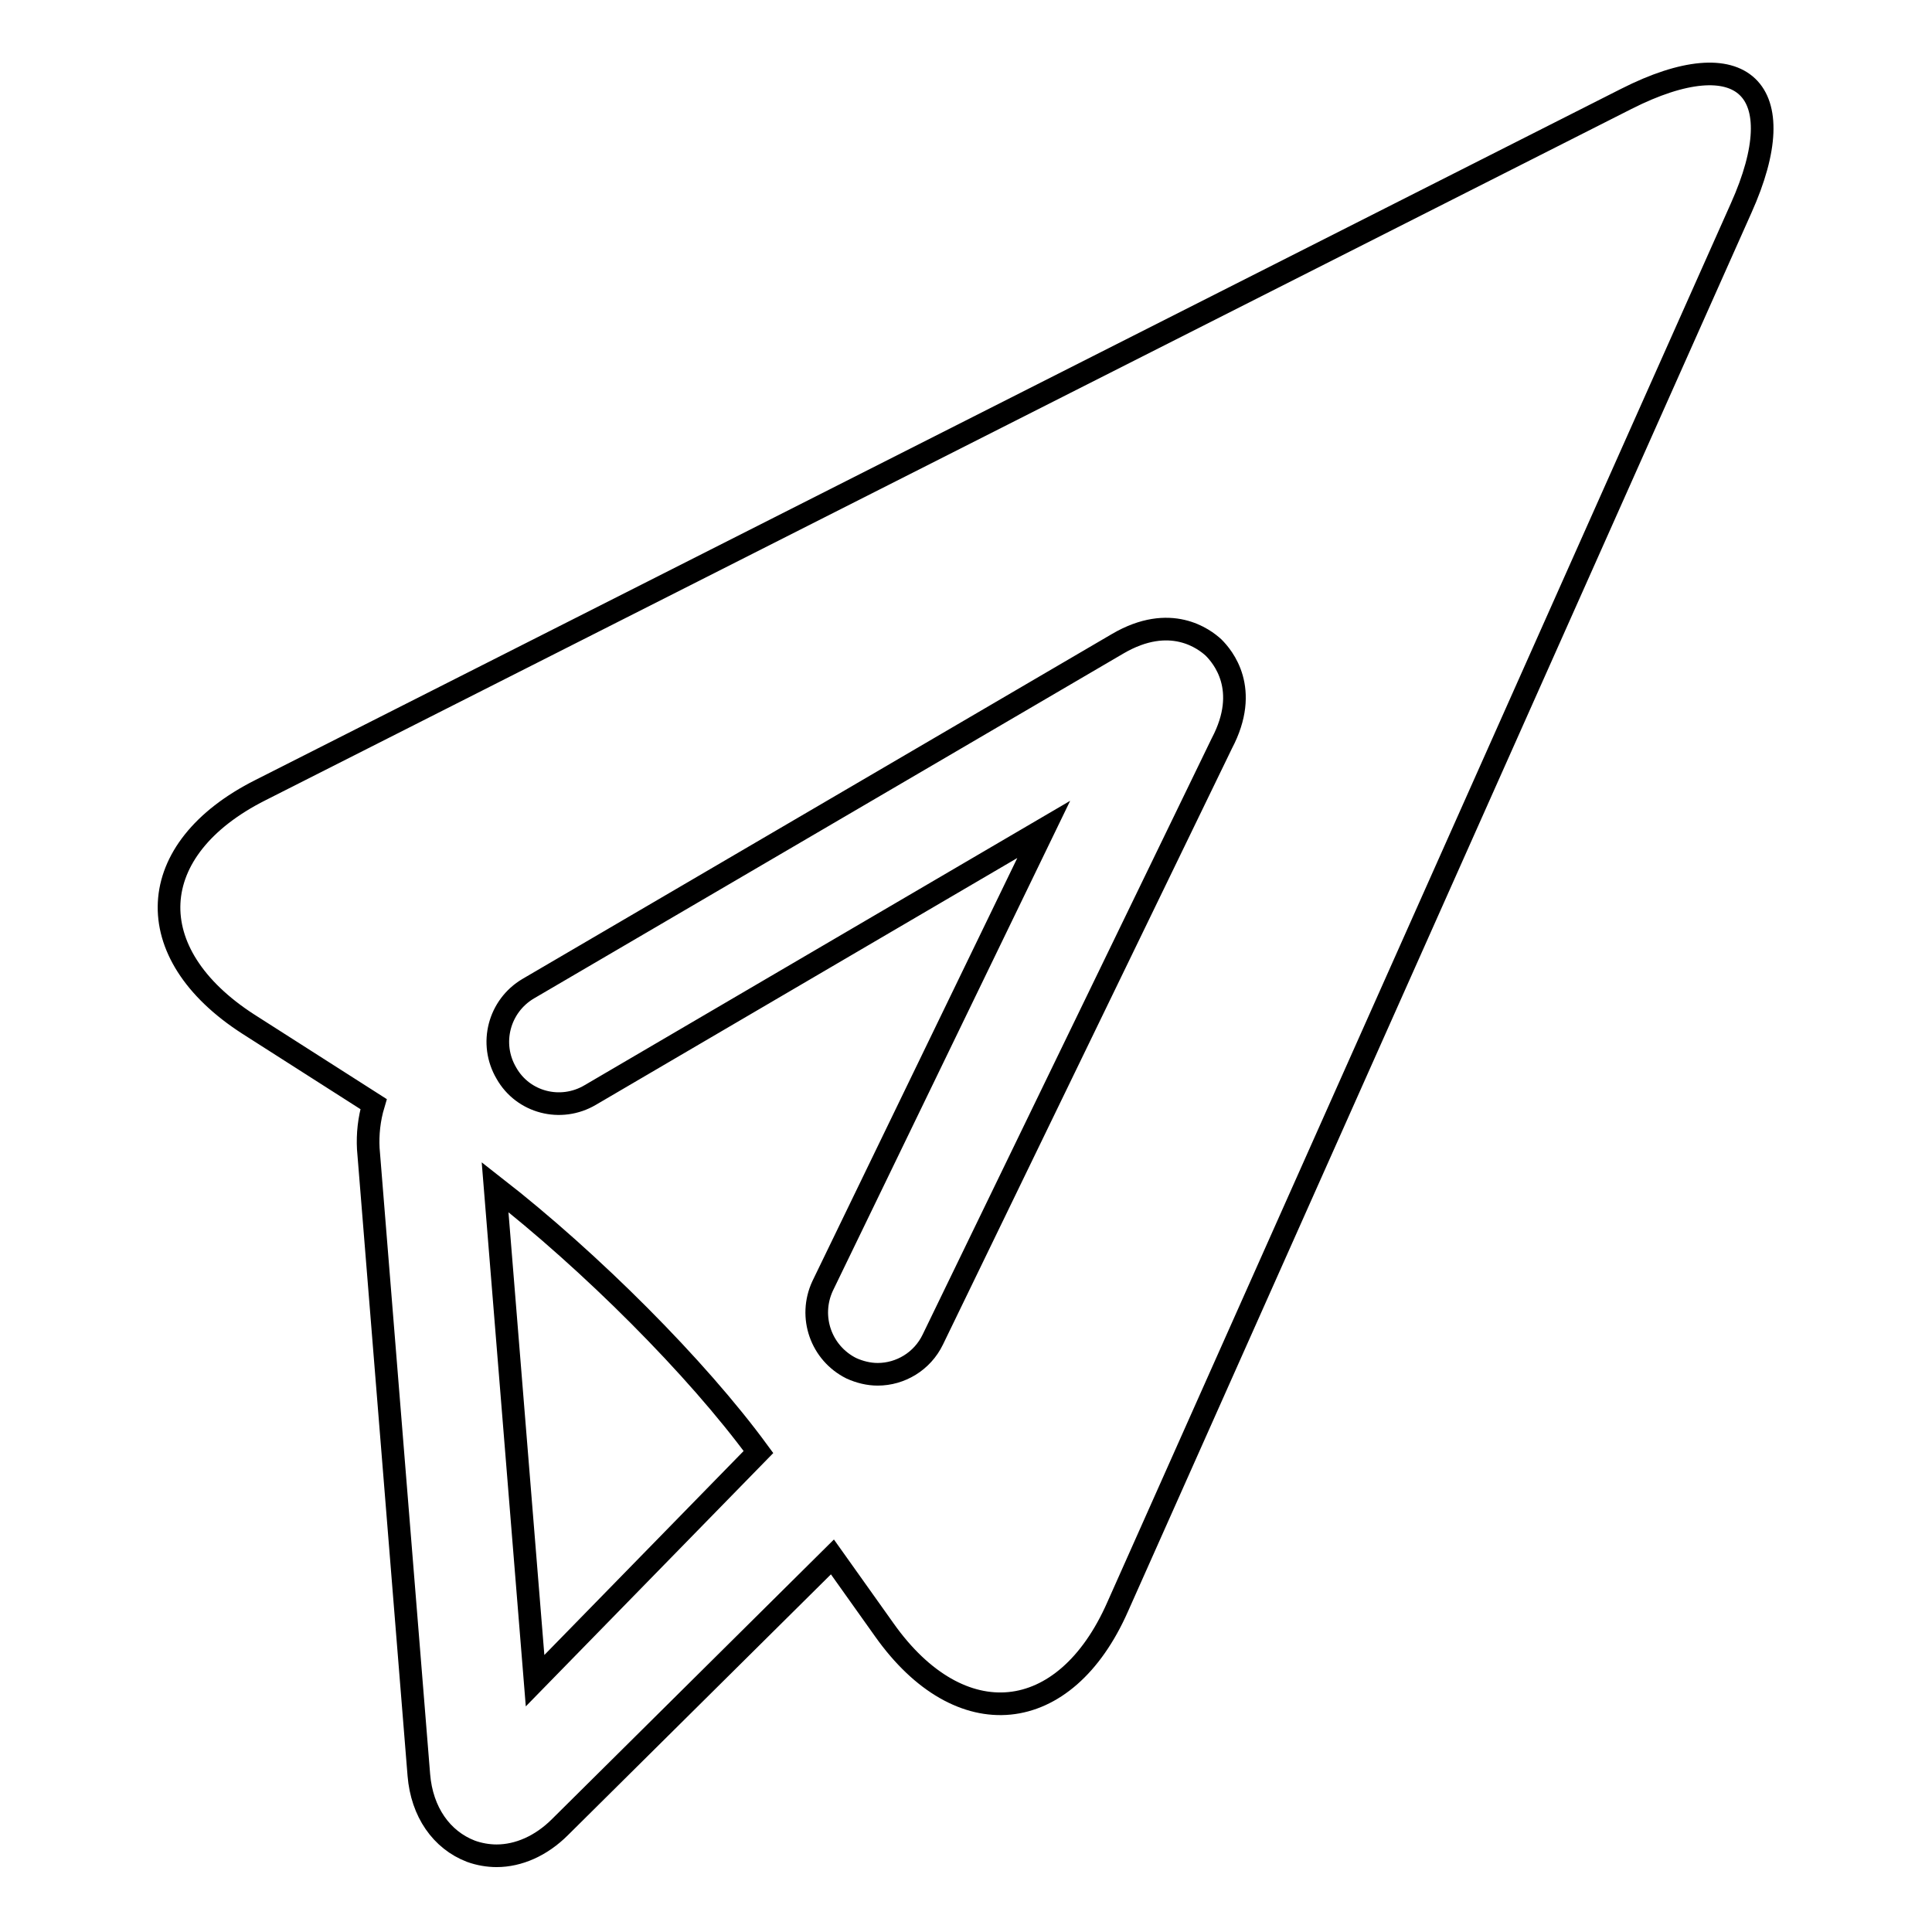<?xml version="1.0" encoding="utf-8"?>
<!-- Svg Vector Icons : http://www.onlinewebfonts.com/icon -->
<!DOCTYPE svg PUBLIC "-//W3C//DTD SVG 1.1//EN" "http://www.w3.org/Graphics/SVG/1.1/DTD/svg11.dtd">
<svg version="1.1" xmlns="http://www.w3.org/2000/svg" xmlns:xlink="http://www.w3.org/1999/xlink" x="0px" y="0px" viewBox="0 0 256 256" enable-background="new 0 0 256 256" xml:space="preserve">
<g><g><g><path stroke-width="3" fill-opacity="0" stroke="#000000"  d="M32.9,135.7l16.6,10.6c-0.6,2-0.8,4-0.7,5.9l6.7,83c0.4,4.9,3,8.6,6.9,10.1c1.1,0.4,2.3,0.6,3.4,0.6c2.9,0,5.9-1.3,8.4-3.8l36.1-35.8l6.9,9.7c10,14.1,23.9,12.8,30.9-3.1l82.6-185.3c7.1-15.8,0.2-22.3-15.2-14.5L34.5,104.7C19,112.5,18.3,126.3,32.9,135.7z M70,131l78.1-45.7c7-4.1,11.5-0.6,12.7,0.5c1.2,1.2,4.9,5.5,1.1,12.7l-38.3,79c-1.4,2.9-4.3,4.6-7.3,4.6c-1.2,0-2.4-0.3-3.5-0.8c-4-2-5.7-6.8-3.8-10.9l29.3-60.5l-60.1,35.2c-3.9,2.3-8.9,1-11.1-2.9C64.8,138.3,66.1,133.3,70,131z M100.5,192.4l-29.6,30.3l-5.3-65.4C78.3,167.2,92.3,181.2,100.5,192.4z"/></g><g></g><g></g><g></g><g></g><g></g><g></g><g></g><g></g><g></g><g></g><g></g><g></g><g></g><g></g><g></g></g></g>
</svg>